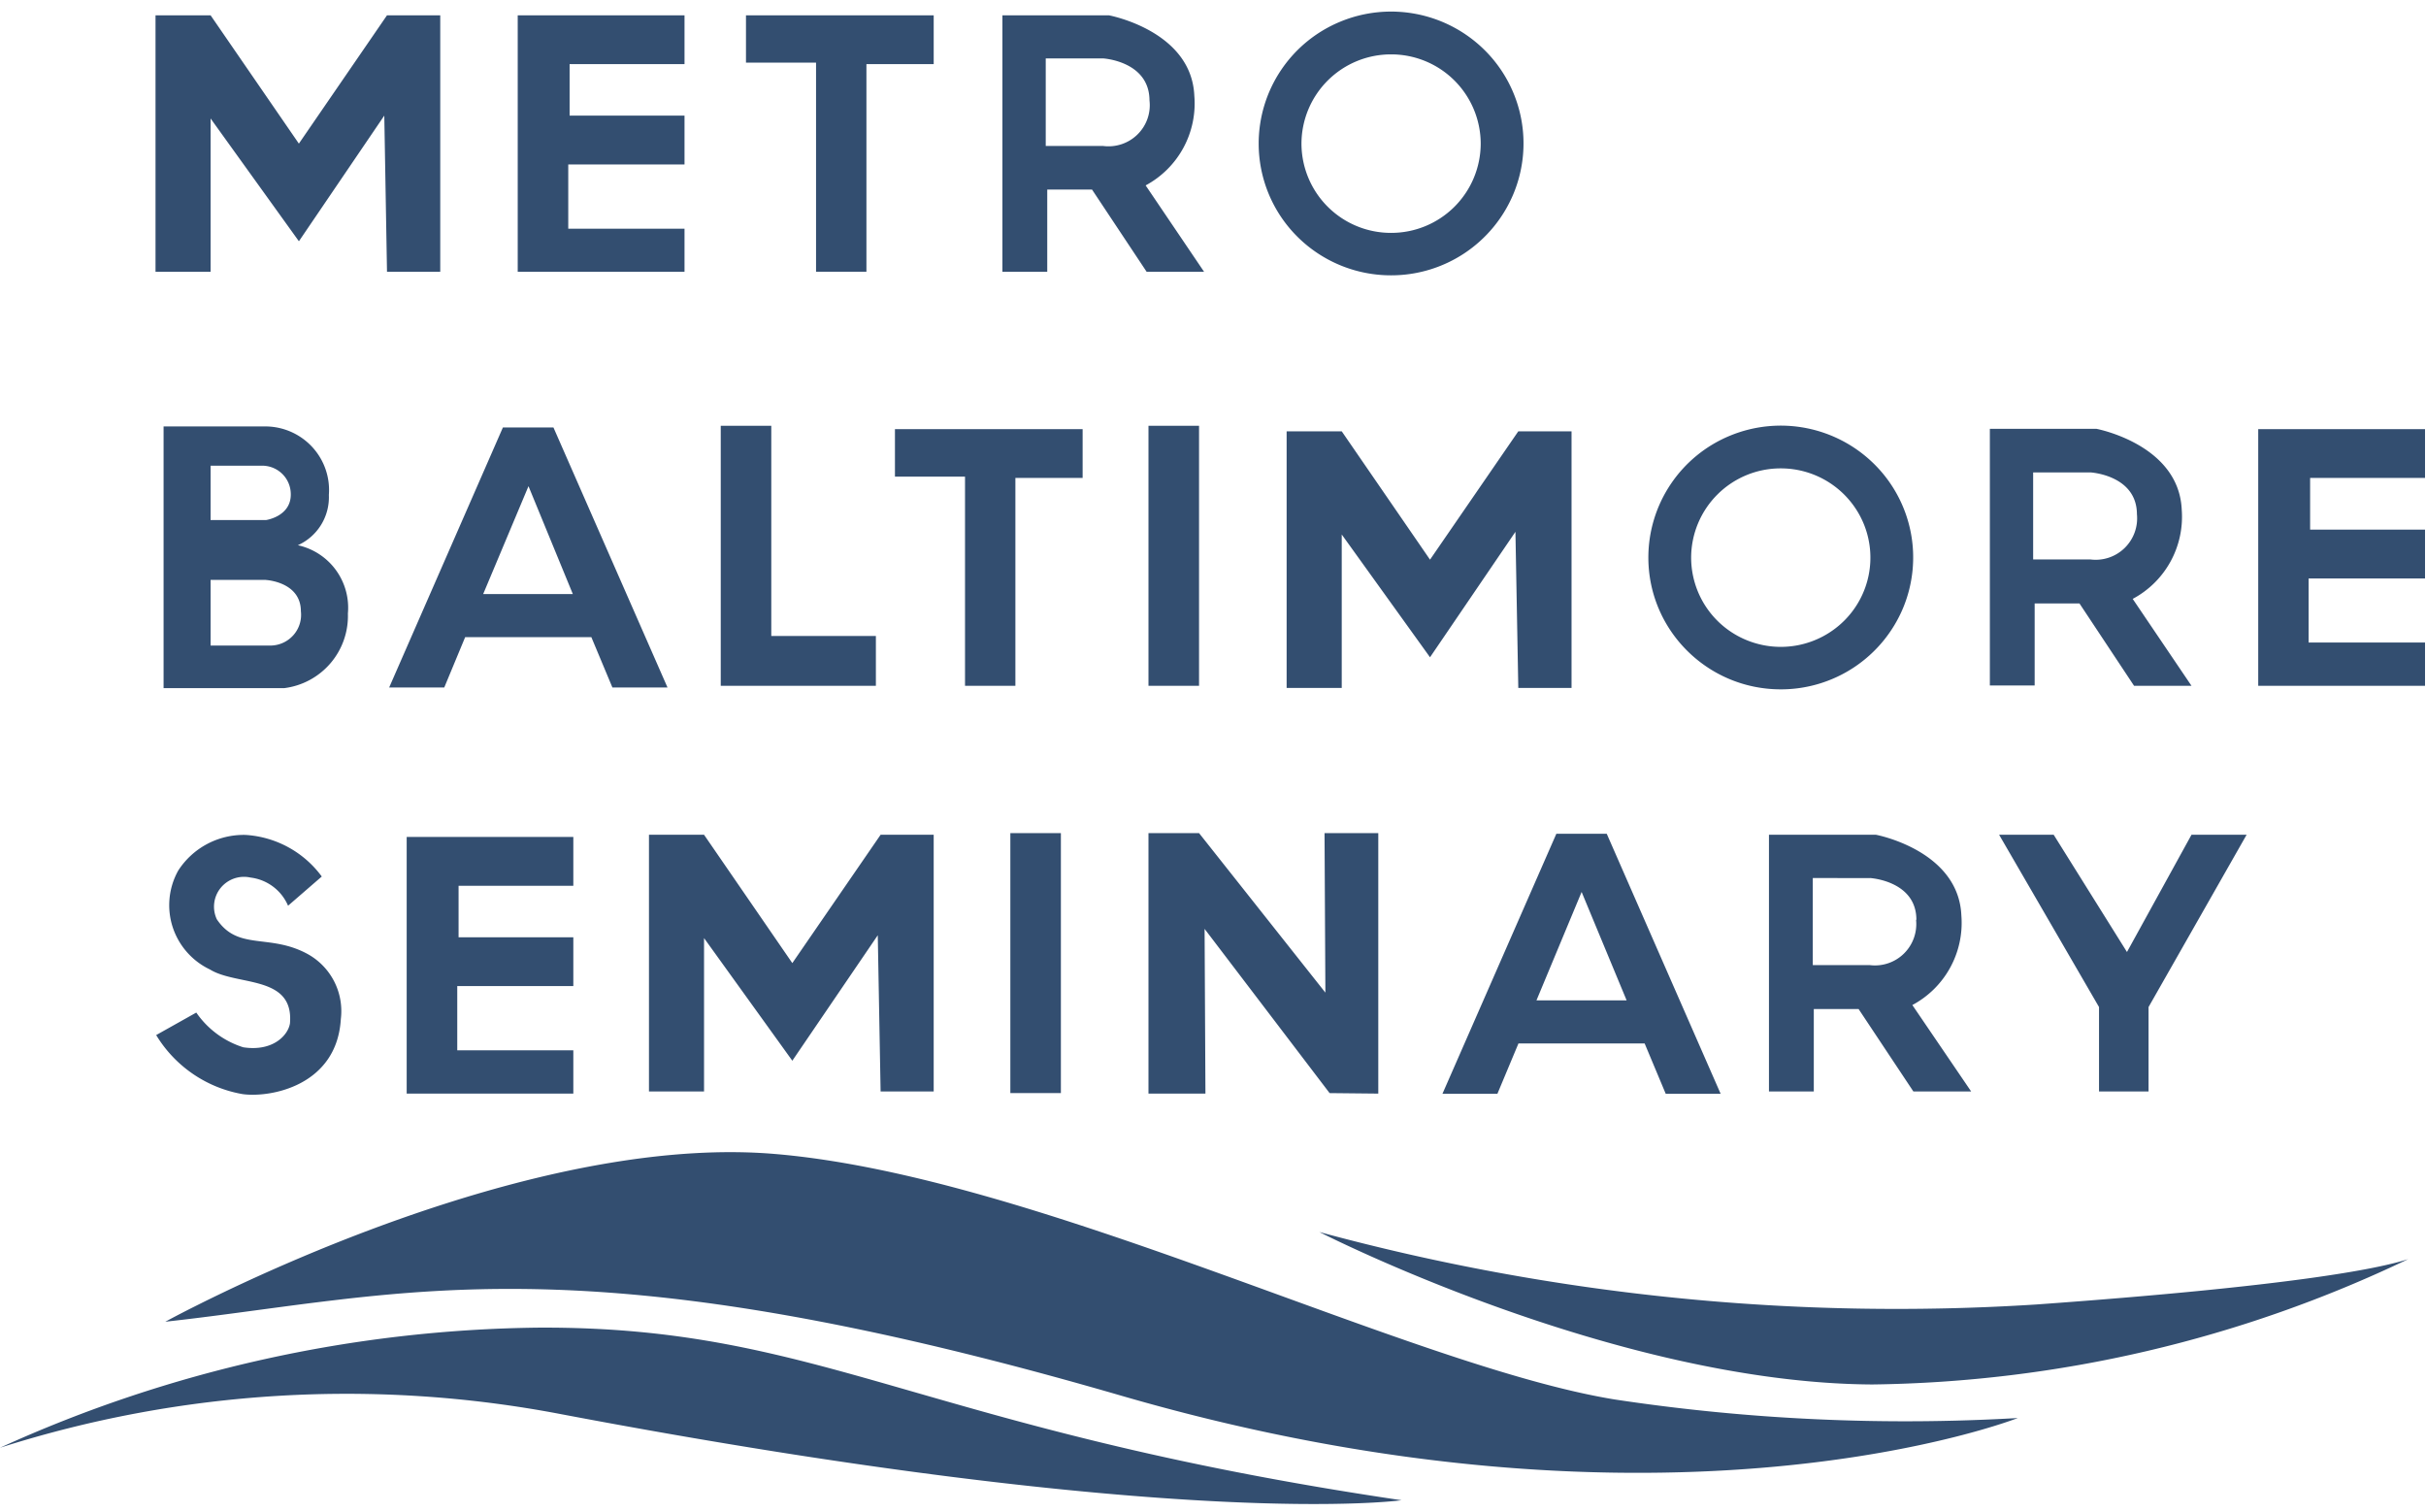 <svg xmlns="http://www.w3.org/2000/svg" width="77" height="48" viewBox="0 0 77 48"><g id="Page-1" fill="none" fill-rule="evenodd" stroke="none" stroke-width="1"><g id="home" fill="#334E70" fill-rule="nonzero" transform="translate(-566 -1068)"><path id="Combined-Shape" d="M583.111 1110.135c9-.038 12.08 3.22 27.373 5.478 0 0-6.994.995-26.672-2.731a36.208 36.208 0 0 0-17.812 1.065 42.335 42.335 0 0 1 17.111-3.812zm-10.717-.779c3.025-1.502 11.448-5.302 18.203-4.732 8.39.708 20.122 6.724 26.646 7.79a61.76 61.76 0 0 0 12.801.59s-11.042 4.35-28.453-.708c-12.96-3.765-19.237-3.692-24.728-3.061l-.49.058-.487.06c-.647.082-1.288.169-1.932.255l-.485.065c-.728.097-1.465.191-2.223.275l.022-.012c.08-.043.376-.203.85-.442zm35.48-2.256a69.946 69.946 0 0 0 22.764 2.3c8.01-.575 10.817-1.123 11.796-1.438a40.528 40.528 0 0 1-17.015 3.977c-8.192-.048-17.544-4.839-17.544-4.839zm-34.078-12.602a3.25 3.25 0 0 1 2.417 1.32l-1.07.927a1.491 1.491 0 0 0-1.192-.894.954.954 0 0 0-.949.331.944.944 0 0 0-.12.994c.68 1.012 1.674.437 2.893 1.108a2.068 2.068 0 0 1 1.043 2.055c-.123 2.119-2.236 2.507-3.118 2.385a4.01 4.01 0 0 1-2.743-1.874l1.273-.714c.36.523.885.911 1.491 1.102.947.144 1.423-.388 1.482-.756.133-1.549-1.68-1.182-2.54-1.714a2.266 2.266 0 0 1-1.185-1.354 2.254 2.254 0 0 1 .18-1.787 2.473 2.473 0 0 1 2.138-1.129zm43.201-.037 3.615 8.252h-1.743l-.669-1.597h-4.005l-.668 1.597h-1.744l3.615-8.252h1.599zm-32.8.101v1.55h-3.642v1.634h3.642v1.55h-3.684v2.038h3.684v1.374h-5.289v-8.146h5.289zm19.86-.122 4.01 5.063-.027-5.063h1.706v8.268l-1.545-.016-3.968-5.212.027 5.228h-1.808v-8.268h1.605zm-4.385 0v8.252h-1.604v-8.252h1.604zm-11.326.053 2.802 4.073 2.802-4.073h1.685v8.146h-1.685l-.09-4.957-2.712 3.982-2.802-3.892v4.867h-1.748v-8.146h1.748zm42.837 0 2.326 3.721 2.048-3.721h1.749l-3.112 5.468v2.678h-1.572v-2.678l-3.171-5.468h1.732zm-5.641 0s2.625.49 2.711 2.566a2.957 2.957 0 0 1-1.556 2.838l1.866 2.742h-1.834l-1.738-2.615h-1.422v2.615h-1.423v-8.146zm-9.342 1.815-1.433 3.44h2.861l-1.428-3.44zm9.164-.44-1.827-.002v2.764h1.812a1.312 1.312 0 0 0 1.466-1.438h.01c0-1.24-1.47-1.326-1.47-1.326zm-4.45-14.042a4.216 4.216 0 0 1 4.58.91 4.171 4.171 0 0 1 .908 4.562 4.203 4.203 0 0 1-3.887 2.58c-2.319-.004-4.197-1.877-4.197-4.186a4.184 4.184 0 0 1 2.596-3.866zm-46.455-.292a2.03 2.03 0 0 1 1.46.662c.374.411.562.958.519 1.51a1.671 1.671 0 0 1-.984 1.598 2.03 2.03 0 0 1 1.588 2.167 2.308 2.308 0 0 1-2.026 2.369h-3.824v-8.306zm34.127.155 2.802 4.073 2.802-4.073h1.69v8.145h-1.69l-.091-4.956-2.711 3.982-2.802-3.897v4.871h-1.749v-8.145h1.749zm-25.02-.123 3.62 8.252h-1.749l-.668-1.597h-4.005l-.663 1.597h-1.749l3.61-8.252h1.604zm6.914-.053v6.671h3.32v1.581h-4.924v-8.252h1.604zm13.577 0v8.252h-1.605v-8.252h1.605zm-3.695.107v1.549h-2.134v6.596h-1.599v-6.639h-2.224v-1.506h5.957zm32.174-.011s2.62.49 2.711 2.566a2.952 2.952 0 0 1-1.556 2.832l1.866 2.758h-1.823l-1.733-2.614h-1.422v2.604h-1.422v-8.146zm10.433.01v1.55h-3.647v1.64h3.647v1.549h-3.695v2.034h3.695v1.373h-5.294v-8.145h5.294zm-20.454 1.246a2.839 2.839 0 0 0-2.839 2.827 2.832 2.832 0 0 0 1.754 2.621 2.854 2.854 0 0 0 3.102-.612 2.823 2.823 0 0 0 .616-3.09 2.845 2.845 0 0 0-2.633-1.746zm-48.082 3.54h-1.749v2.083h1.92a.98.98 0 0 0 .713-.336.971.971 0 0 0 .233-.75c0-.943-1.117-.996-1.117-.996zm8.341-2.975-1.438 3.423h2.845l-1.407-3.423zm49.58-.437h-1.823v2.763h1.823a1.316 1.316 0 0 0 1.471-1.437c-.005-1.24-1.47-1.326-1.47-1.326zm-58.066-.213h-1.604v1.725h1.76s.785-.112.785-.809a.903.903 0 0 0-.273-.659.911.911 0 0 0-.668-.257zm34.252-14.092a4.216 4.216 0 0 1 4.583.904 4.171 4.171 0 0 1 .913 4.561 4.203 4.203 0 0 1-3.884 2.585 4.207 4.207 0 0 1-2.971-1.223 4.17 4.17 0 0 1-1.231-2.957 4.184 4.184 0 0 1 2.59-3.87zm-35.856-.202 2.802 4.072 2.797-4.072h1.69v8.14h-1.69l-.086-4.957-2.71 3.988-2.803-3.897v4.866h-1.748v-8.14h1.748zm15.042 0v1.549h-3.647v1.634h3.647v1.55h-3.69v2.039h3.69v1.368h-5.294v-8.14h5.294zm7.909 0v1.549H593.5v6.59h-1.599v-6.638h-2.224v-1.501h5.957zm5.56 0s2.621.484 2.712 2.55a2.951 2.951 0 0 1-1.545 2.848l1.855 2.742h-1.823l-1.733-2.609h-1.422v2.609h-1.423v-8.14zm8.957 1.24a2.839 2.839 0 0 0-2.844 2.832 2.839 2.839 0 0 0 2.844 2.833 2.839 2.839 0 0 0 2.845-2.833 2.839 2.839 0 0 0-2.845-2.832zm-9.138.128h-1.823v2.779h1.823c.4.052.803-.083 1.09-.366a1.3 1.3 0 0 0 .38-1.082c-.005-1.246-1.47-1.331-1.47-1.331z"/></g></g></svg>